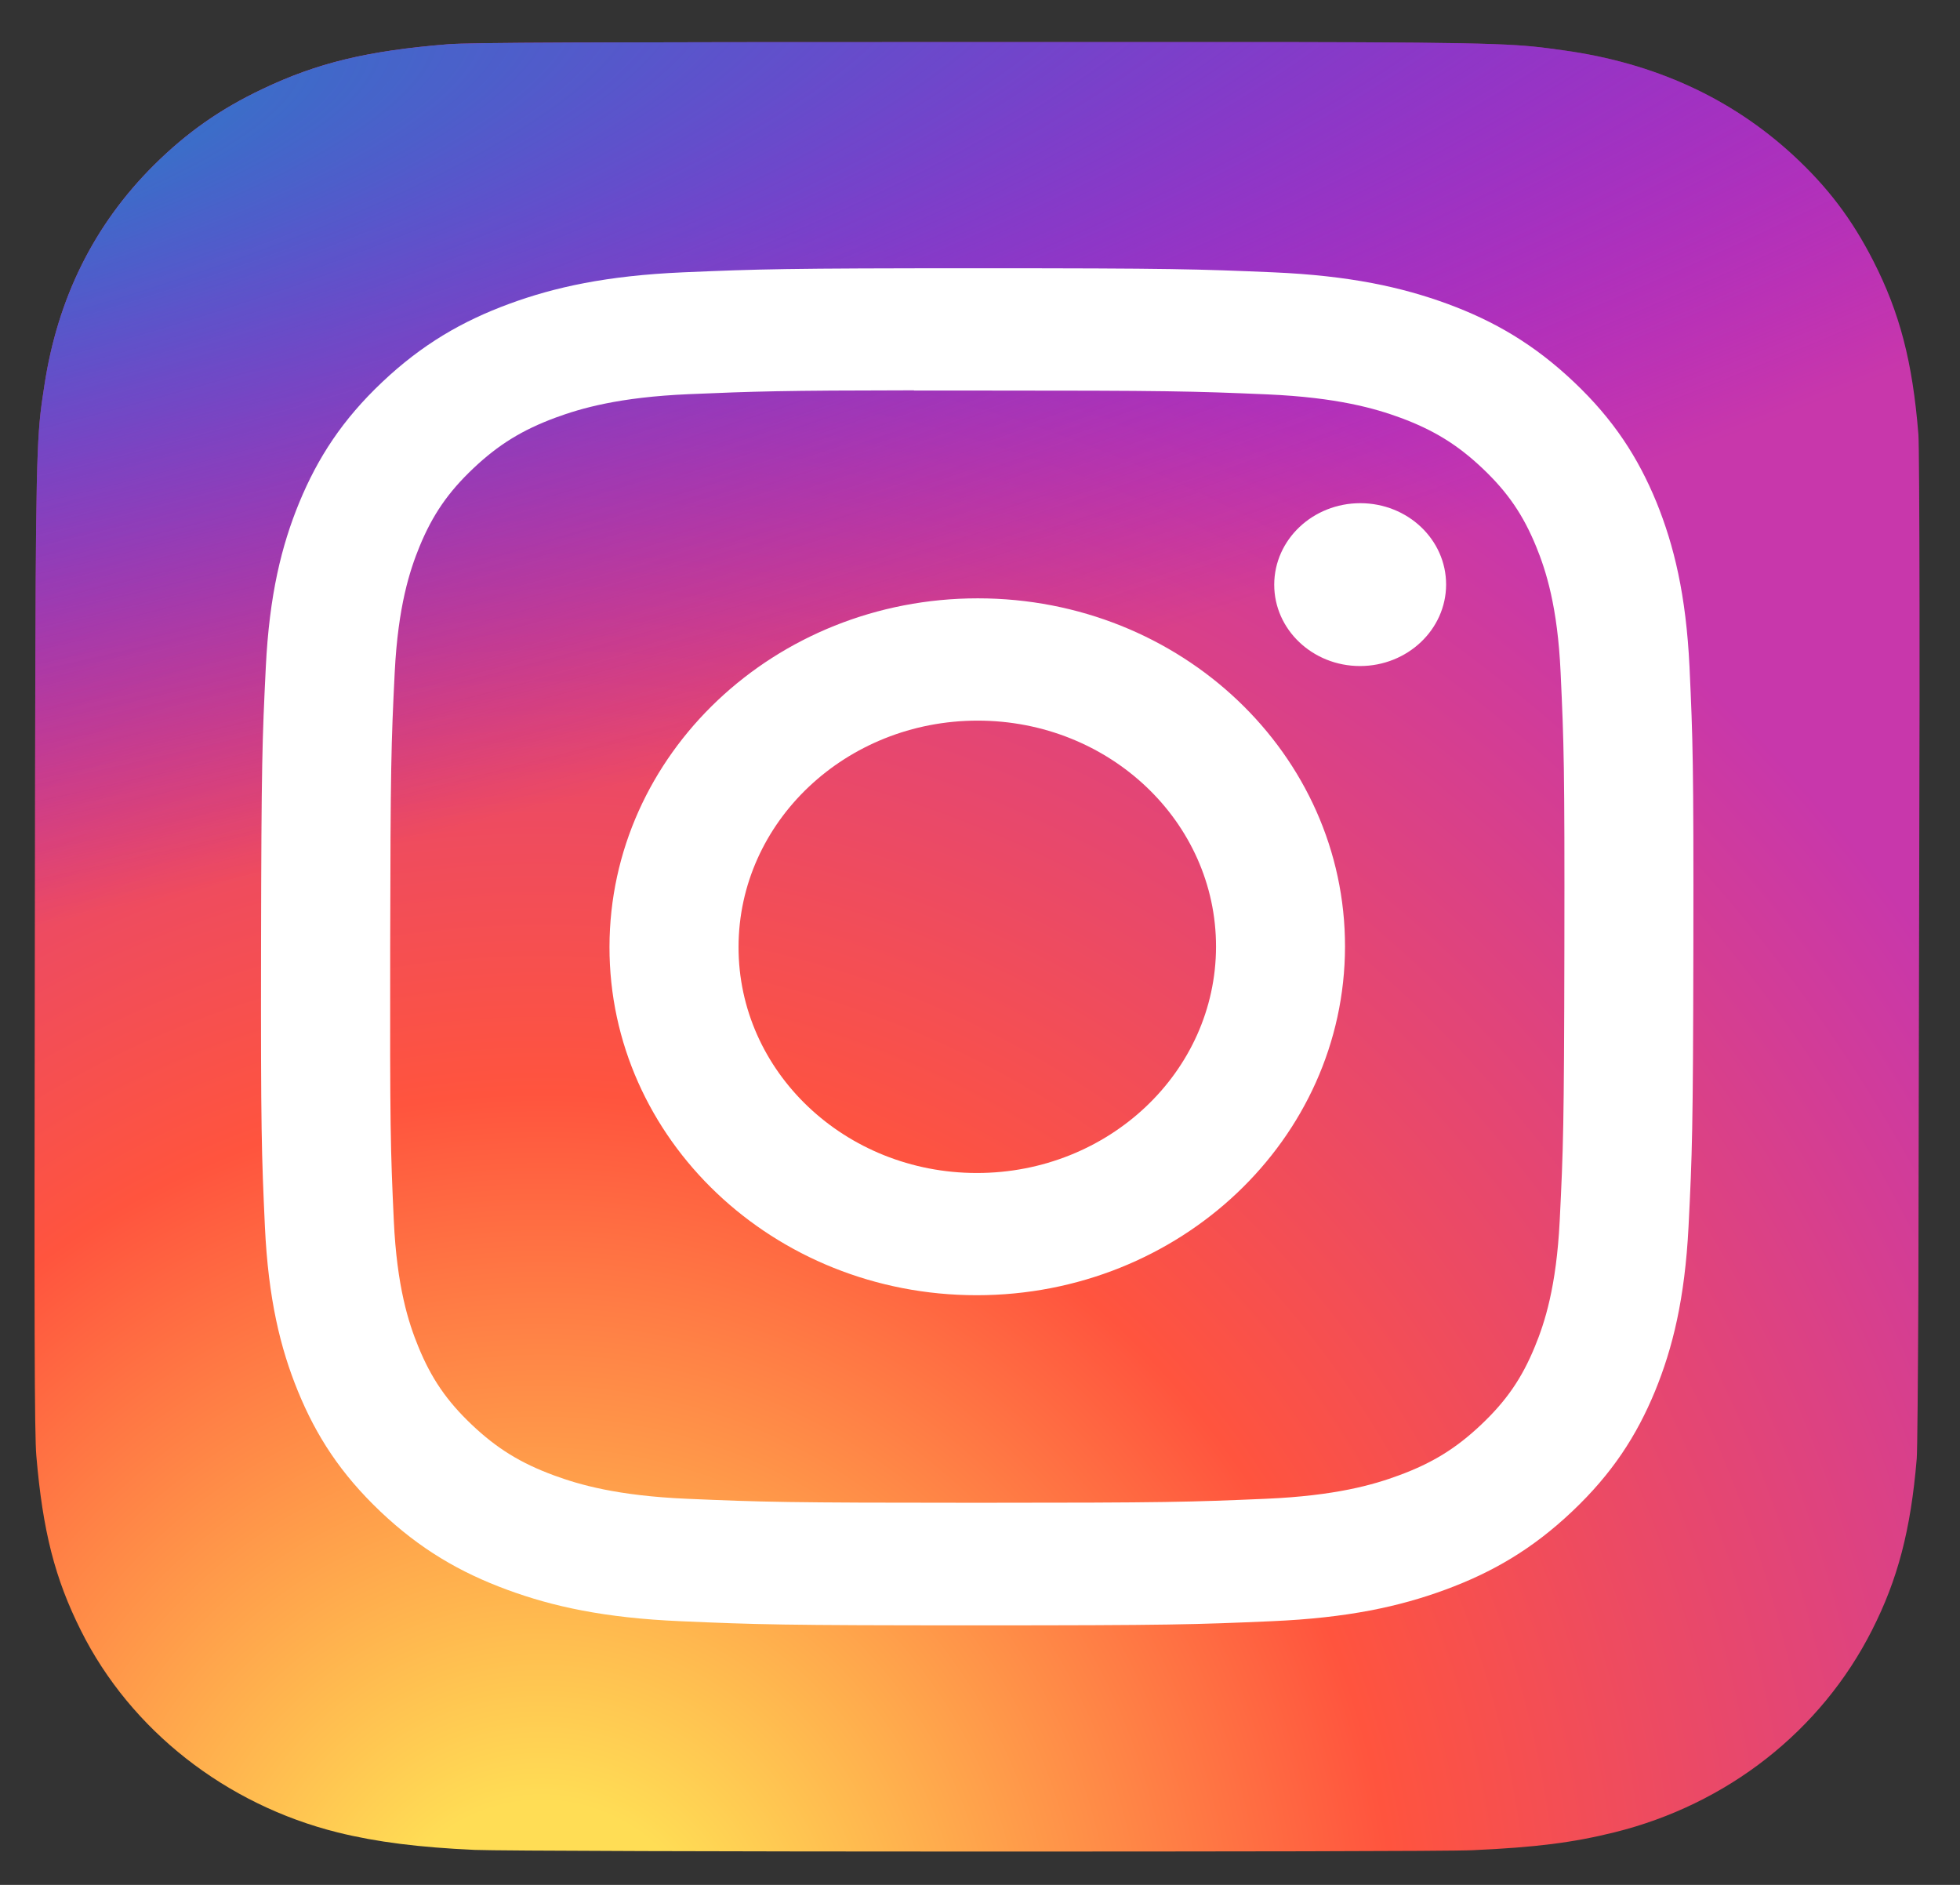 <?xml version="1.0" encoding="UTF-8"?> <svg xmlns="http://www.w3.org/2000/svg" width="26" height="25" viewBox="0 0 26 25" fill="none"><rect x="0" y="0" width="26" height="25" fill="#333333" stroke="none"/><g clip-path="url(#clip0_17_451)"><path d="M12.985 0.558C7.767 0.558 6.24 0.564 5.944 0.587C4.873 0.673 4.206 0.835 3.479 1.182C2.919 1.448 2.478 1.758 2.041 2.191C1.247 2.982 0.765 3.954 0.589 5.111C0.503 5.672 0.478 5.786 0.469 8.653C0.465 9.609 0.465 10.867 0.462 12.554C0.454 17.561 0.457 19.025 0.482 19.309C0.567 20.31 0.729 20.94 1.074 21.628C1.733 22.947 2.995 23.936 4.482 24.305C4.998 24.433 5.567 24.503 6.297 24.536C6.607 24.549 9.762 24.558 12.919 24.558C16.076 24.558 19.233 24.555 19.535 24.54C20.381 24.502 20.872 24.438 21.416 24.303C22.914 23.932 24.156 22.958 24.833 21.621C25.174 20.949 25.347 20.295 25.426 19.347C25.443 19.14 25.456 15.843 25.461 12.55C25.467 9.257 25.465 5.967 25.448 5.76C25.371 4.796 25.2 4.148 24.851 3.463C24.564 2.902 24.246 2.483 23.783 2.055C22.957 1.297 21.947 0.835 20.742 0.668C20.158 0.587 20.042 0.563 17.054 0.558L12.985 0.558Z" fill="url(#paint0_radial_17_451)"></path><path d="M12.985 0.558C7.767 0.558 6.24 0.564 5.944 0.587C4.873 0.673 4.206 0.835 3.479 1.182C2.919 1.448 2.478 1.758 2.041 2.191C1.247 2.982 0.765 3.954 0.589 5.111C0.503 5.672 0.478 5.786 0.469 8.653C0.465 9.609 0.465 10.867 0.462 12.554C0.454 17.561 0.457 19.025 0.482 19.309C0.567 20.31 0.729 20.94 1.074 21.628C1.733 22.947 2.995 23.936 4.482 24.305C4.998 24.433 5.567 24.503 6.297 24.536C6.607 24.549 9.762 24.558 12.919 24.558C16.076 24.558 19.233 24.555 19.535 24.54C20.381 24.502 20.872 24.438 21.416 24.303C22.914 23.932 24.156 22.958 24.833 21.621C25.174 20.949 25.347 20.295 25.426 19.347C25.443 19.14 25.456 15.843 25.461 12.55C25.467 9.257 25.465 5.967 25.448 5.76C25.371 4.796 25.2 4.148 24.851 3.463C24.564 2.902 24.246 2.483 23.783 2.055C22.957 1.297 21.947 0.835 20.742 0.668C20.158 0.587 20.042 0.563 17.054 0.558L12.985 0.558Z" fill="url(#paint1_radial_17_451)"></path><path d="M12.979 3.558C10.399 3.558 10.075 3.569 9.061 3.612C8.05 3.656 7.359 3.808 6.755 4.03C6.13 4.26 5.599 4.568 5.07 5.068C4.541 5.568 4.216 6.071 3.971 6.662C3.735 7.235 3.573 7.889 3.526 8.847C3.479 9.807 3.467 10.114 3.463 12.558C3.459 15.002 3.47 15.308 3.514 16.268C3.559 17.226 3.718 17.88 3.952 18.452C4.194 19.044 4.518 19.546 5.045 20.047C5.572 20.547 6.102 20.855 6.726 21.085C7.33 21.308 8.02 21.46 9.031 21.503C10.044 21.547 10.368 21.558 12.948 21.558C15.528 21.558 15.851 21.547 16.864 21.503C17.876 21.46 18.567 21.308 19.172 21.085C19.797 20.855 20.327 20.547 20.855 20.047C21.385 19.546 21.71 19.044 21.954 18.453C22.189 17.88 22.35 17.226 22.399 16.268C22.447 15.308 22.459 15.002 22.463 12.558C22.467 10.114 22.456 9.807 22.412 8.847C22.366 7.889 22.206 7.235 21.974 6.662C21.731 6.071 21.408 5.568 20.88 5.068C20.352 4.568 19.825 4.26 19.2 4.03C18.594 3.808 17.904 3.656 16.892 3.612C15.879 3.569 15.557 3.558 12.976 3.558H12.979ZM12.124 5.18C12.377 5.179 12.659 5.18 12.976 5.18C15.512 5.18 15.813 5.188 16.815 5.231C17.741 5.272 18.243 5.418 18.578 5.541C19.021 5.705 19.337 5.9 19.669 6.215C20.001 6.53 20.206 6.83 20.378 7.25C20.507 7.566 20.662 8.043 20.702 8.92C20.746 9.869 20.756 10.154 20.752 12.556C20.748 14.958 20.737 15.243 20.69 16.191C20.646 17.069 20.491 17.545 20.36 17.862C20.188 18.282 19.981 18.581 19.648 18.896C19.315 19.211 18.999 19.406 18.555 19.569C18.22 19.693 17.717 19.839 16.791 19.879C15.789 19.922 15.488 19.932 12.952 19.932C10.415 19.932 10.114 19.922 9.113 19.879C8.187 19.839 7.684 19.692 7.349 19.569C6.906 19.406 6.59 19.211 6.258 18.896C5.926 18.581 5.721 18.282 5.549 17.861C5.419 17.544 5.265 17.068 5.224 16.191C5.18 15.242 5.172 14.957 5.176 12.553C5.18 10.15 5.189 9.867 5.236 8.918C5.28 8.04 5.436 7.564 5.566 7.247C5.739 6.827 5.946 6.527 6.279 6.212C6.612 5.897 6.929 5.702 7.373 5.538C7.708 5.415 8.211 5.268 9.137 5.228C10.014 5.191 10.353 5.179 12.124 5.177L12.124 5.18ZM18.045 6.674C17.415 6.674 16.904 7.157 16.903 7.754C16.902 8.35 17.412 8.834 18.041 8.834C18.67 8.834 19.182 8.35 19.183 7.754C19.184 7.157 18.674 6.674 18.045 6.674L18.045 6.674ZM12.971 7.936C10.277 7.936 8.089 10.005 8.085 12.558C8.081 15.11 10.262 17.179 12.956 17.179C15.65 17.179 17.837 15.11 17.842 12.558C17.846 10.005 15.666 7.936 12.971 7.936ZM12.969 9.558C14.718 9.558 16.133 10.901 16.131 12.558C16.128 14.215 14.708 15.558 12.959 15.558C11.21 15.558 9.794 14.215 9.797 12.558C9.8 10.901 11.22 9.558 12.969 9.558Z" fill="white"></path></g><defs><radialGradient id="paint0_radial_17_451" cx="0" cy="0" r="1" gradientUnits="userSpaceOnUse" gradientTransform="translate(7.079 26.407) rotate(-89.905) scale(23.786 23.044)"><stop stop-color="#FFDD55"></stop><stop offset="0.1" stop-color="#FFDD55"></stop><stop offset="0.5" stop-color="#FF543E"></stop><stop offset="1" stop-color="#C837AB"></stop></radialGradient><radialGradient id="paint1_radial_17_451" cx="0" cy="0" r="1" gradientUnits="userSpaceOnUse" gradientTransform="translate(-3.709 2.287) rotate(78.313) scale(10.646 45.593)"><stop stop-color="#3771C8"></stop><stop offset="0.128" stop-color="#3771C8"></stop><stop offset="1" stop-color="#6600FF" stop-opacity="0"></stop></radialGradient><clipPath id="clip0_17_451"><rect width="25" height="24" fill="white" transform="matrix(1 0 -0.002 1 0.481 0.558)"></rect></clipPath></defs></svg> 